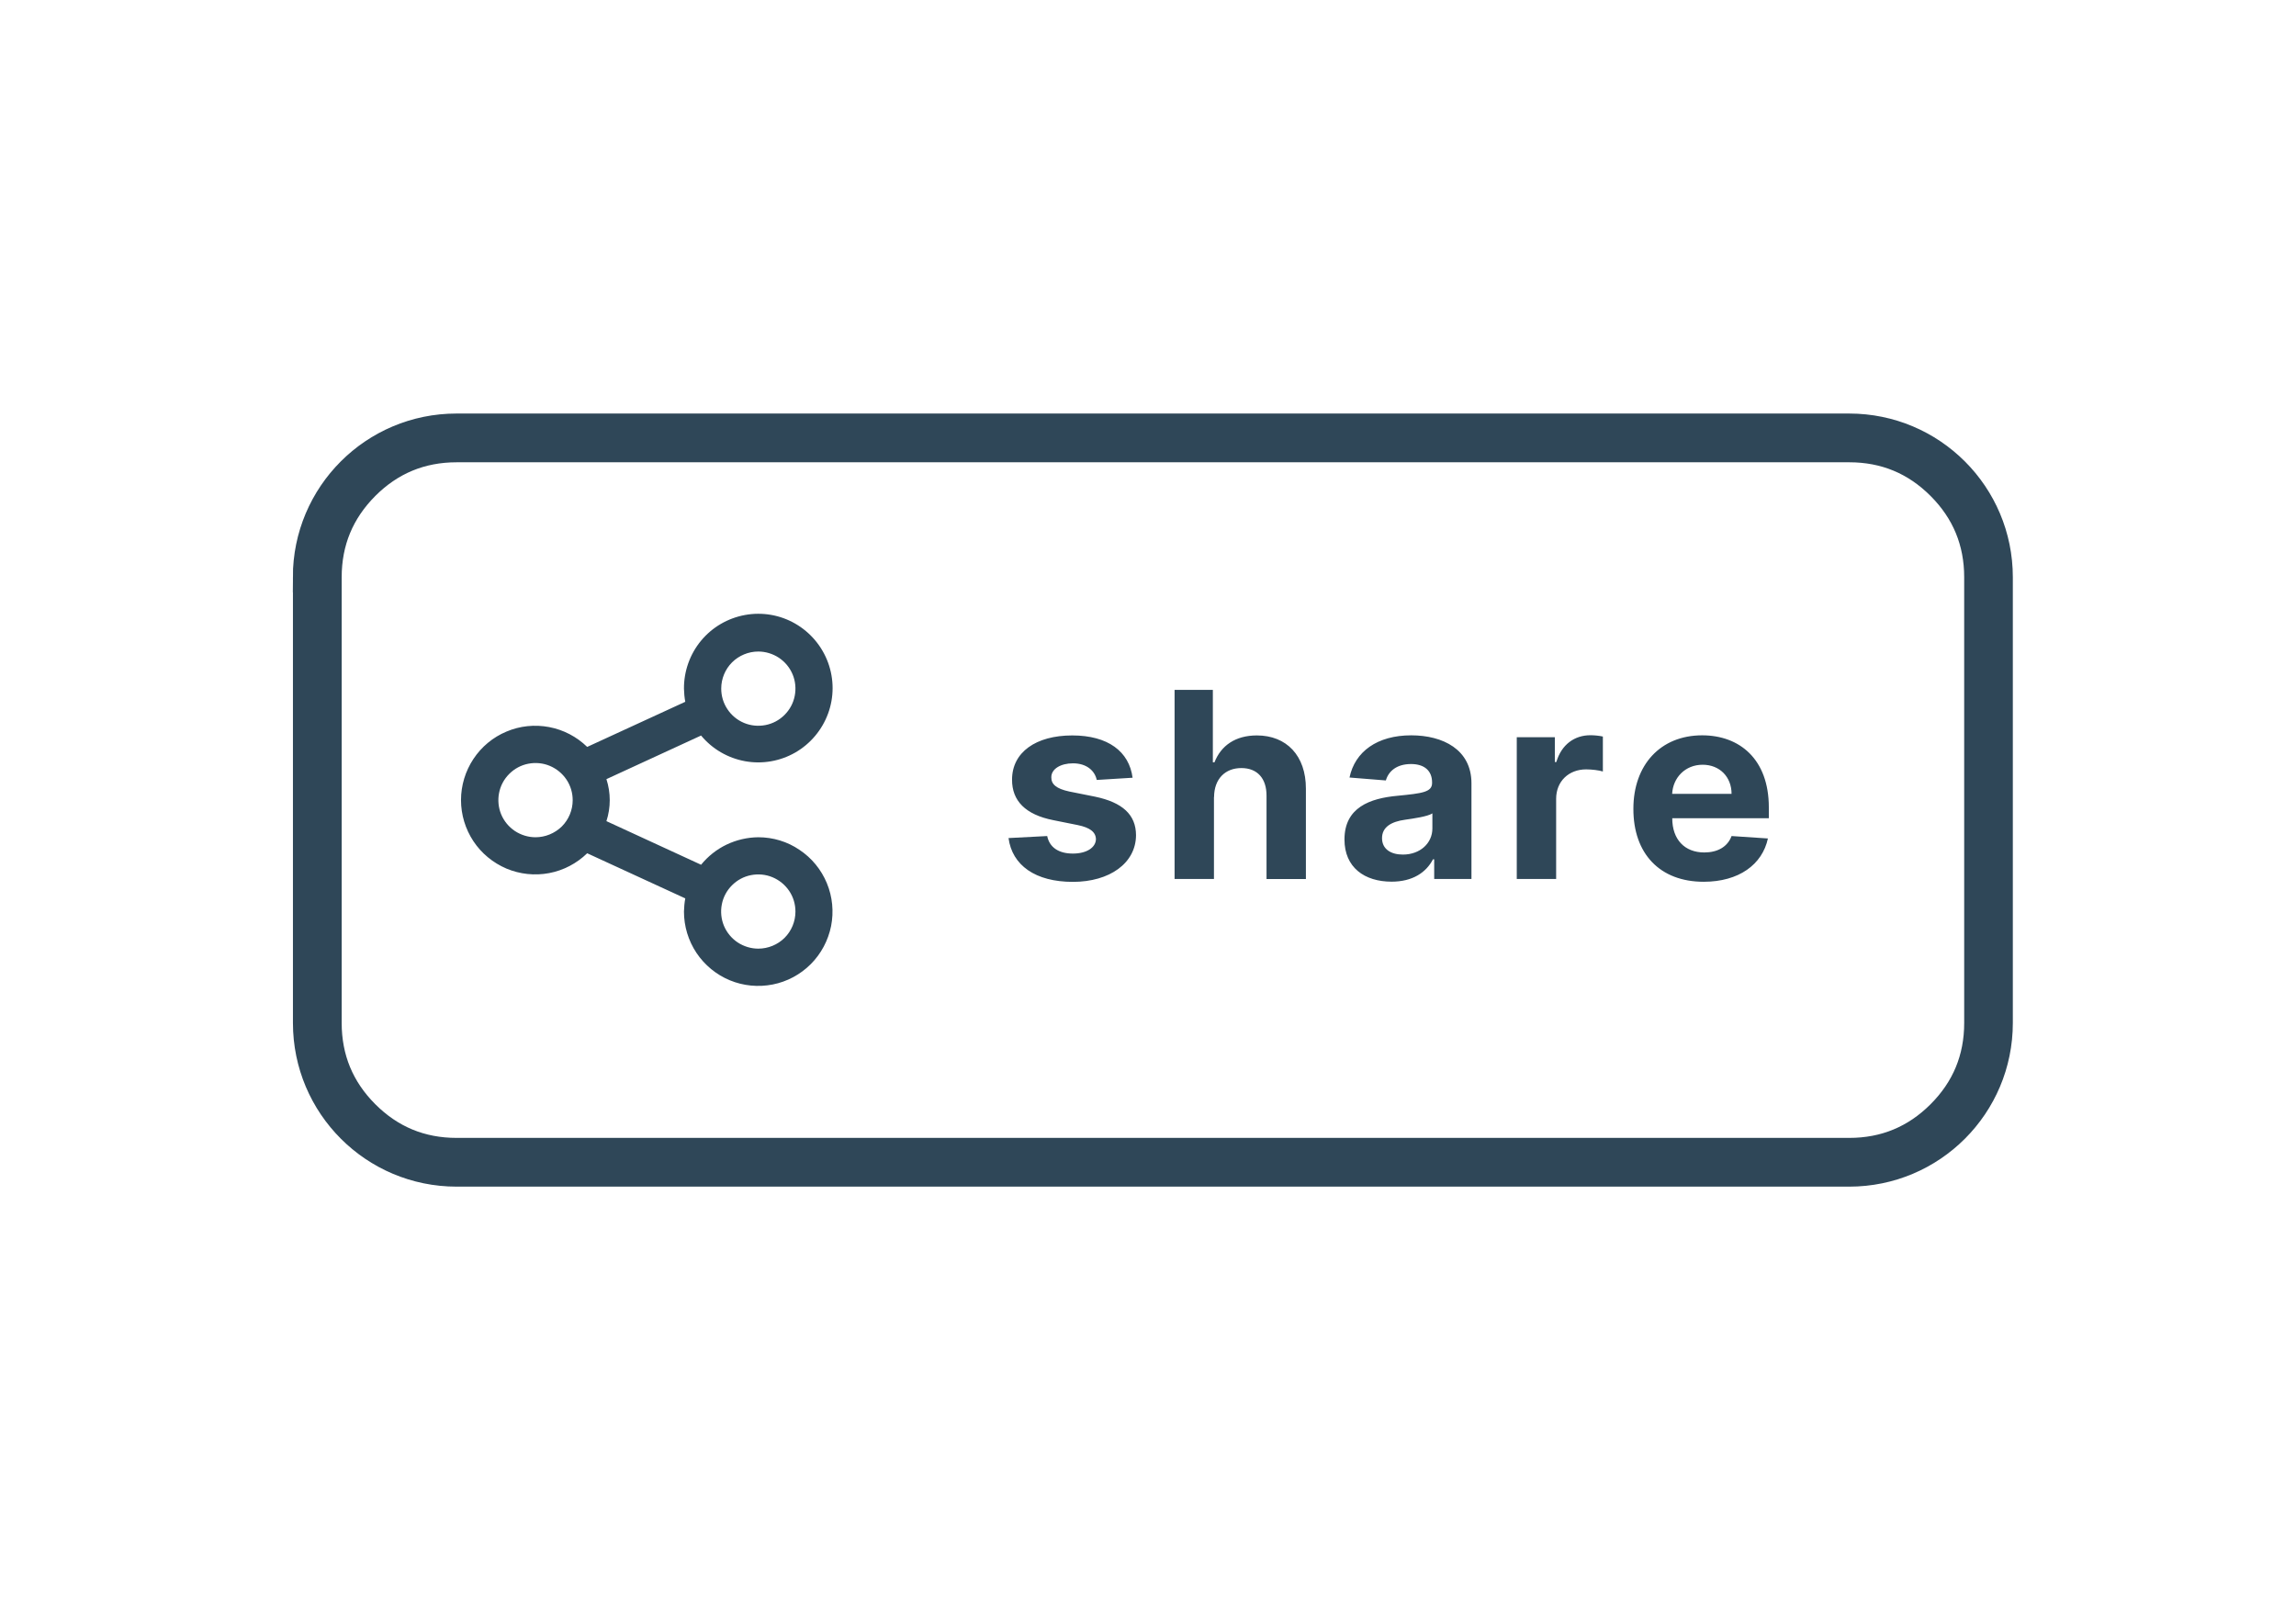 <?xml version="1.0" encoding="utf-8"?>
<!-- Generator: Adobe Illustrator 26.0.2, SVG Export Plug-In . SVG Version: 6.00 Build 0)  -->
<svg version="1.1" id="图层_1" xmlns="http://www.w3.org/2000/svg" xmlns:xlink="http://www.w3.org/1999/xlink" x="0px" y="0px"
	 viewBox="0 0 228 159" style="enable-background:new 0 0 228 159;" xml:space="preserve">
<style type="text/css">
	.st0{fill:url(#SVGID_1_);}
	.st1{opacity:0.3;fill:#2F4758;}
	.st2{enable-background:new    ;}
	.st3{clip-path:url(#SVGID_00000145032129738878364180000018032744546760530363_);}
	.st4{clip-path:url(#SVGID_00000109017100844092113190000007276212427856148358_);}
	.st5{opacity:0.5;fill:#FFFFFF;}
	.st6{opacity:0.5;fill:none;stroke:#FFFFFF;stroke-miterlimit:10;}
	.st7{opacity:0.5;fill:#015142;stroke:#FFFFFF;stroke-miterlimit:10;}
	.st8{fill:#2F4758;}
	.st9{opacity:0.3;fill:#FFFFFF;}
	
		.st10{clip-path:url(#SVGID_00000044177830611510310510000006900890245277004971_);fill:none;stroke:#2F4758;stroke-width:3;stroke-miterlimit:10;}
	.st11{clip-path:url(#SVGID_00000005964067117726326770000000474072485751271076_);}
	.st12{opacity:0.83;}
	.st13{fill:#FFFFFF;}
	.st14{opacity:0.5;fill:#2F4758;}
	.st15{fill:none;stroke:#FFFFFF;stroke-miterlimit:10;}
	.st16{opacity:0.2;fill:#FFFFFF;}
	
		.st17{clip-path:url(#SVGID_00000050648684601791885730000006613339136500183227_);fill:none;stroke:#2F4758;stroke-width:3;stroke-miterlimit:10;}
</style>
<g>
	<defs>
		<path id="SVGID_00000061454299696336042190000015317991407308491961_" d="M30.58,57.31c0-8.15,6.6-14.75,14.75-14.75h138.3
			c8.15,0,14.75,6.6,14.75,14.75v44.26c0,8.15-6.6,14.75-14.75,14.75H45.34c-8.15,0-14.75-6.6-14.75-14.75V57.31z"/>
	</defs>
	<clipPath id="SVGID_00000088110188286862140550000004287591372500306585_">
		<use xlink:href="#SVGID_00000061454299696336042190000015317991407308491961_"  style="overflow:visible;"/>
	</clipPath>
	
		<path style="clip-path:url(#SVGID_00000088110188286862140550000004287591372500306585_);fill:none;stroke:#2F4758;stroke-width:3;stroke-miterlimit:10;" d="
		M32.43,57.31v44.26c0,3.56,1.26,6.61,3.78,9.13c2.52,2.52,5.56,3.78,9.13,3.78h138.3c3.56,0,6.61-1.26,9.13-3.78
		c2.52-2.52,3.78-5.56,3.78-9.13V57.31c0-3.56-1.26-6.61-3.78-9.13c-2.52-2.52-5.56-3.78-9.13-3.78H45.34
		c-3.56,0-6.61,1.26-9.13,3.78C33.69,50.71,32.43,53.75,32.43,57.31z M28.74,57.31c0-2.25,0.43-4.4,1.3-6.46
		c0.84-1.99,2.03-3.74,3.56-5.27c1.53-1.53,3.29-2.72,5.27-3.56c2.06-0.87,4.21-1.31,6.46-1.31h138.3c2.25,0,4.4,0.43,6.46,1.31
		c1.99,0.84,3.74,2.02,5.27,3.56c1.53,1.53,2.72,3.29,3.56,5.27c0.87,2.06,1.3,4.21,1.3,6.46v44.26c0,2.25-0.43,4.4-1.3,6.46
		c-0.84,1.99-2.03,3.74-3.56,5.27c-1.53,1.53-3.29,2.72-5.27,3.56c-2.06,0.87-4.21,1.31-6.46,1.31H45.34c-2.25,0-4.4-0.43-6.46-1.31
		c-1.99-0.84-3.74-2.02-5.27-3.56c-1.53-1.53-2.72-3.29-3.56-5.27c-0.87-2.06-1.3-4.21-1.3-6.46V57.31z"/>
	
		<use xlink:href="#SVGID_00000061454299696336042190000015317991407308491961_"  style="overflow:visible;fill:none;stroke:#2F4758;stroke-width:3;stroke-miterlimit:10;"/>
</g>
<path class="st8" d="M75.3,94.19c-0.73,0-1.44-0.22-2.05-0.62c-0.61-0.41-1.08-0.98-1.36-1.65c-0.28-0.67-0.35-1.42-0.21-2.13
	c0.14-0.72,0.49-1.37,1.01-1.89c0.52-0.52,1.17-0.87,1.89-1.01c0.72-0.14,1.46-0.07,2.13,0.21c0.67,0.28,1.25,0.75,1.66,1.36
	c0.41,0.61,0.62,1.32,0.62,2.05c0,0.98-0.39,1.92-1.08,2.61C77.22,93.8,76.28,94.19,75.3,94.19z M53.18,83.13
	c-0.73,0-1.44-0.22-2.05-0.62c-0.61-0.41-1.08-0.98-1.36-1.65s-0.35-1.42-0.21-2.13c0.14-0.72,0.49-1.37,1.01-1.89
	c0.52-0.52,1.17-0.87,1.89-1.01c0.72-0.14,1.46-0.07,2.13,0.21c0.67,0.28,1.25,0.75,1.66,1.36c0.41,0.61,0.62,1.32,0.62,2.05
	c0,0.98-0.39,1.92-1.08,2.61C55.09,82.74,54.15,83.13,53.18,83.13z M75.3,64.69c0.73,0,1.44,0.22,2.05,0.62
	c0.61,0.41,1.08,0.98,1.36,1.65c0.28,0.67,0.35,1.42,0.21,2.13c-0.14,0.72-0.49,1.37-1.01,1.89c-0.52,0.52-1.17,0.87-1.89,1.01
	c-0.72,0.14-1.46,0.07-2.13-0.21c-0.67-0.28-1.25-0.75-1.65-1.36c-0.41-0.61-0.62-1.32-0.62-2.05c0-0.98,0.39-1.92,1.08-2.61
	C73.39,65.08,74.33,64.69,75.3,64.69z M75.3,83.13c-1.09,0.01-2.16,0.26-3.15,0.73c-0.98,0.47-1.85,1.16-2.53,2l-9.4-4.33
	c0.44-1.35,0.44-2.81,0-4.17l9.4-4.33c1.11,1.34,2.66,2.24,4.37,2.55c1.71,0.31,3.48,0,4.98-0.86c1.51-0.87,2.66-2.24,3.26-3.87
	c0.6-1.63,0.6-3.42,0-5.06c-0.6-1.63-1.75-3-3.26-3.87c-1.51-0.87-3.27-1.17-4.98-0.86c-1.71,0.31-3.26,1.21-4.37,2.55
	c-1.11,1.34-1.71,3.03-1.7,4.76c0.01,0.44,0.05,0.88,0.13,1.31l-9.74,4.48c-1.04-1.01-2.35-1.7-3.78-1.97
	c-1.43-0.27-2.9-0.12-4.24,0.45c-1.34,0.56-2.48,1.51-3.28,2.72c-0.8,1.21-1.23,2.63-1.23,4.08s0.43,2.87,1.23,4.08
	c0.8,1.21,1.95,2.15,3.28,2.72c1.34,0.56,2.81,0.72,4.24,0.45c1.43-0.27,2.74-0.96,3.78-1.97l9.74,4.48
	c-0.08,0.43-0.12,0.87-0.13,1.31c0,1.46,0.43,2.88,1.24,4.1c0.81,1.21,1.96,2.16,3.31,2.72c1.35,0.56,2.83,0.7,4.26,0.42
	c1.43-0.28,2.75-0.99,3.78-2.02c1.03-1.03,1.73-2.35,2.02-3.78c0.28-1.43,0.14-2.91-0.42-4.26c-0.56-1.35-1.5-2.5-2.72-3.31
	C78.19,83.56,76.76,83.13,75.3,83.13z"/>
<path class="st8" d="M166.05,78.82c0.08-1.6,1.29-2.89,3.03-2.89c1.69,0,2.87,1.21,2.87,2.89H166.05z M169.18,87.55
	c3.48,0,5.82-1.7,6.38-4.3l-3.61-0.24c-0.4,1.08-1.4,1.63-2.71,1.63c-1.95,0-3.18-1.29-3.18-3.39v-0.01h9.59v-1.08
	c0-4.78-2.9-7.15-6.62-7.15c-4.14,0-6.83,2.94-6.83,7.29C162.19,84.77,164.84,87.55,169.18,87.55z M150.62,87.27h3.91v-7.96
	c0-1.74,1.26-2.92,2.98-2.92c0.55,0,1.29,0.09,1.66,0.21v-3.47c-0.35-0.08-0.84-0.13-1.24-0.13c-1.57,0-2.87,0.92-3.38,2.66h-0.15
	V73.2h-3.78V87.27z M139.31,84.85c-1.2,0-2.07-0.55-2.07-1.63c0-1.1,0.91-1.64,2.29-1.83c0.85-0.12,2.24-0.32,2.71-0.63v1.5
	C142.24,83.72,141.02,84.85,139.31,84.85z M138.19,87.54c2.08,0,3.43-0.91,4.11-2.22h0.12v1.95h3.7v-9.5c0-3.35-2.84-4.76-5.98-4.76
	c-3.37,0-5.59,1.61-6.13,4.19l3.61,0.29c0.27-0.94,1.1-1.63,2.5-1.63c1.33,0,2.09,0.67,2.09,1.83v0.05c0,0.91-0.97,1.03-3.41,1.27
	c-2.79,0.25-5.29,1.18-5.29,4.34C133.51,86.13,135.5,87.54,138.19,87.54z M120.56,79.14c0.01-1.82,1.12-2.88,2.71-2.88
	c1.58,0,2.51,1.02,2.5,2.76v8.26h3.91v-8.96c0.01-3.3-1.93-5.3-4.87-5.3c-2.13,0-3.56,1.01-4.21,2.67h-0.16V68.5h-3.8v18.77h3.91
	V79.14z M112.47,77.22c-0.34-2.6-2.44-4.2-5.99-4.2c-3.61,0-5.98,1.67-5.98,4.39c-0.01,2.1,1.33,3.47,4.08,4.02l2.44,0.49
	c1.23,0.25,1.79,0.7,1.81,1.4c-0.02,0.83-0.92,1.43-2.29,1.43c-1.39,0-2.32-0.6-2.55-1.74l-3.84,0.2c0.36,2.7,2.66,4.35,6.39,4.35
	c3.65,0,6.26-1.86,6.27-4.64c-0.01-2.03-1.34-3.25-4.07-3.82l-2.55-0.51c-1.31-0.28-1.8-0.73-1.79-1.41
	c-0.01-0.84,0.94-1.39,2.15-1.39c1.36,0,2.17,0.74,2.36,1.65L112.47,77.22z"/>
</svg>
